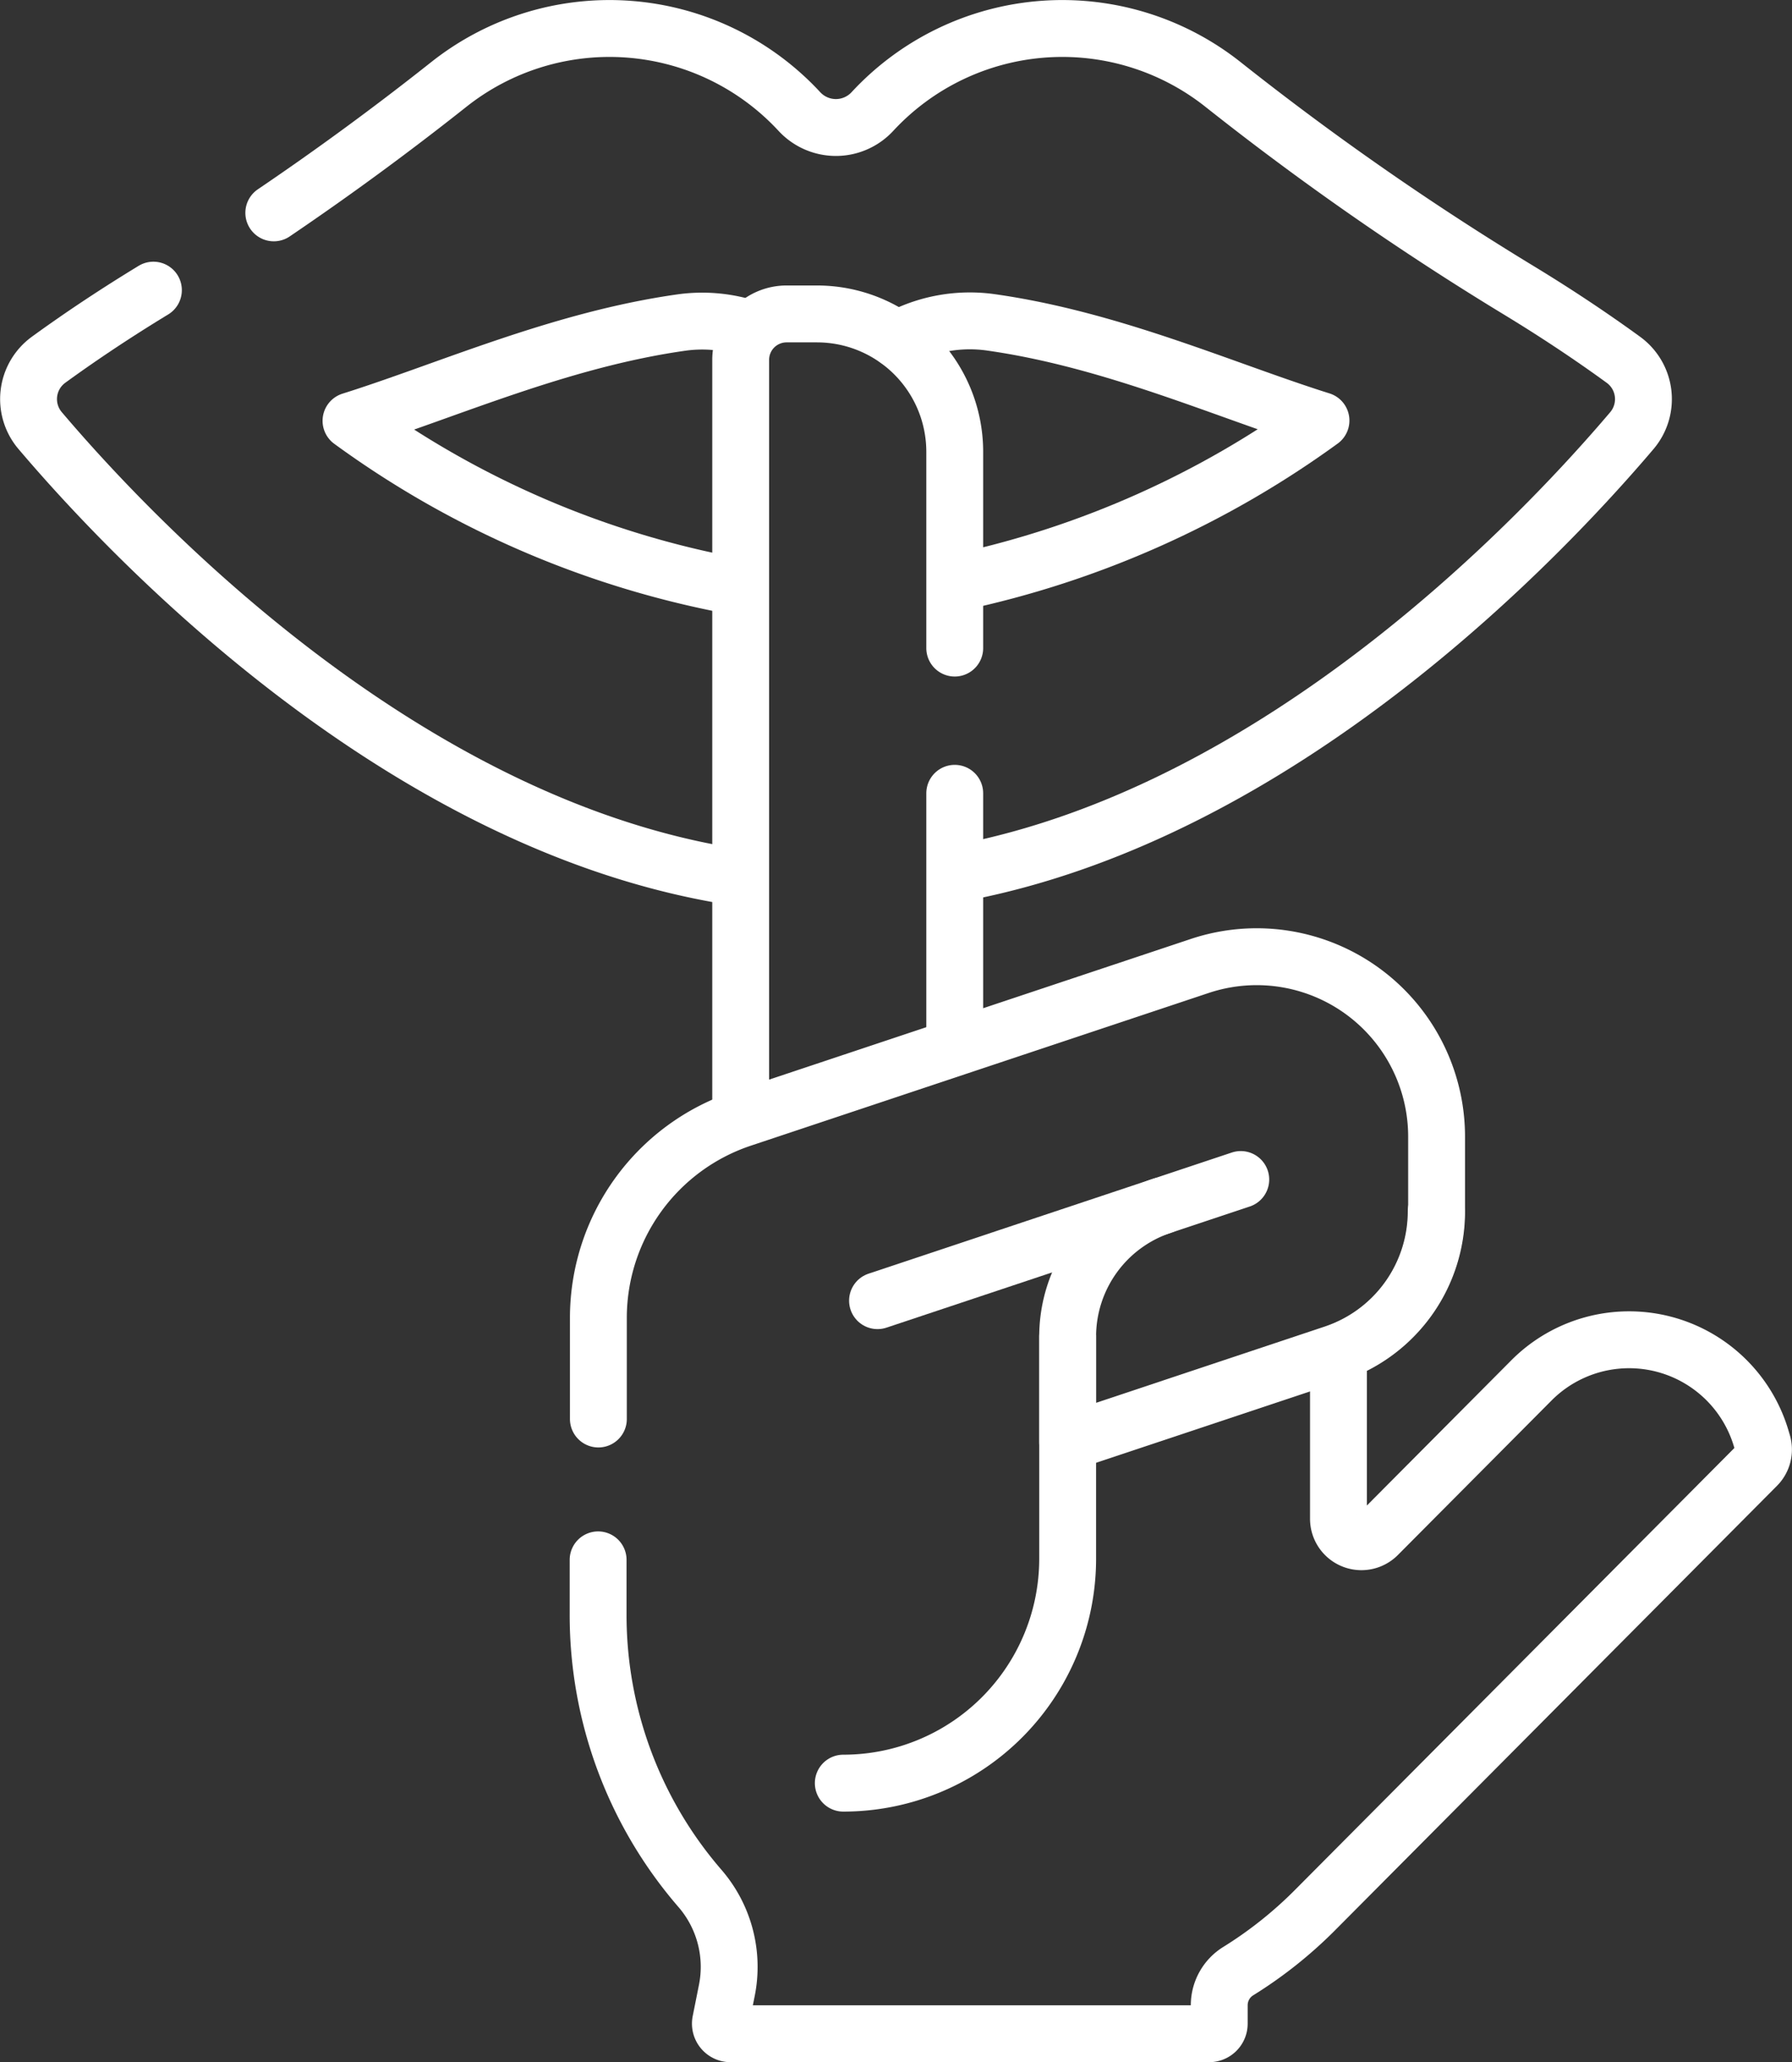 <svg xmlns="http://www.w3.org/2000/svg" width="47.275" height="54.372" viewBox="0 0 47.275 54.372">
  <rect x="0" y="0" width="47.275" height="54.372" fill="#333333" stroke="none"/>
  <g id="secret" transform="translate(-40.158 -6.75)">
    <path id="Tracé_125909" data-name="Tracé 125909" d="M44.205,72.36c-1.175.714-2.114,1.361-2.768,1.837a1.282,1.282,0,0,0-.221,1.865c2.395,2.822,9.608,10.472,18.428,11.785" transform="translate(0 -57.96)" fill="none" stroke="#fff" stroke-linecap="round" stroke-linejoin="round" stroke-miterlimit="10" stroke-width="1.5"/>
    <path id="Tracé_125910" data-name="Tracé 125910" d="M119.831,29.773c8.509-1.59,15.415-8.921,17.748-11.67a1.282,1.282,0,0,0-.221-1.865c-.655-.477-1.593-1.124-2.768-1.837a76.442,76.442,0,0,1-7.8-5.426,6.827,6.827,0,0,0-9.249.718,1.312,1.312,0,0,1-1.922,0,6.827,6.827,0,0,0-9.249-.718q-2.246,1.78-4.619,3.387" transform="translate(-54.37)" fill="none" stroke="#fff" stroke-linecap="round" stroke-linejoin="round" stroke-miterlimit="10" stroke-width="1.5"/>
    <line id="Ligne_735" data-name="Ligne 735" y1="2.5" x2="7.5" transform="translate(63.308 38.543)" fill="none" stroke="#fff" stroke-linecap="round" stroke-linejoin="round" stroke-miterlimit="10" stroke-width="1.5"/>
    <path id="Tracé_125911" data-name="Tracé 125911" d="M303.162,292.781l-2.082.694a3.635,3.635,0,0,0-2.485,3.448v2.786l7.023-2.341a3.955,3.955,0,0,0,2.7-3.752" transform="translate(-230.271 -254.932)" fill="none" stroke="#fff" stroke-linecap="round" stroke-linejoin="round" stroke-miterlimit="10" stroke-width="1.5"/>
    <path id="Tracé_125912" data-name="Tracé 125912" d="M223.183,87.061V81.886a3.635,3.635,0,0,0-3.635-3.635h-.8a1.211,1.211,0,0,0-1.212,1.211v19.9" transform="translate(-157.838 -63.224)" fill="none" stroke="#fff" stroke-linecap="round" stroke-linejoin="round" stroke-miterlimit="10" stroke-width="1.5"/>
    <line id="Ligne_736" data-name="Ligne 736" y1="6.589" transform="translate(65.345 27.666)" fill="none" stroke="#fff" stroke-linecap="round" stroke-linejoin="round" stroke-miterlimit="10" stroke-width="1.5"/>
    <path id="Tracé_125913" data-name="Tracé 125913" d="M131.024,87a24.838,24.838,0,0,1-10.143-4.364h0c2.547-.8,5.506-2.136,8.711-2.59a3.968,3.968,0,0,1,1.836.174" transform="translate(-71.463 -64.791)" fill="none" stroke="#fff" stroke-linecap="round" stroke-linejoin="round" stroke-miterlimit="10" stroke-width="1.5"/>
    <path id="Tracé_125914" data-name="Tracé 125914" d="M257.9,86.9a25.228,25.228,0,0,0,9.6-4.27c-2.547-.8-5.505-2.136-8.71-2.589a3.98,3.98,0,0,0-2.47.453" transform="translate(-192.493 -64.792)" fill="none" stroke="#fff" stroke-linecap="round" stroke-linejoin="round" stroke-miterlimit="10" stroke-width="1.5"/>
    <path id="Tracé_125915" data-name="Tracé 125915" d="M248.879,331.716v5.854a5.918,5.918,0,0,1-5.919,5.919h0" transform="translate(-180.555 -289.725)" fill="none" stroke="#fff" stroke-linecap="round" stroke-linejoin="round" stroke-miterlimit="10" stroke-width="1.5"/>
    <path id="Tracé_125916" data-name="Tracé 125916" d="M182.161,253.356v1.438a11.014,11.014,0,0,0,2.694,7.233,3.161,3.161,0,0,1,.7,2.69l-.163.815a.266.266,0,0,0,.261.318h12.628a.266.266,0,0,0,.266-.266V265.1a1.057,1.057,0,0,1,.5-.9,11.1,11.1,0,0,0,2.017-1.6h0l11.665-11.725a.606.606,0,0,0,.151-.6l-.036-.122a3.635,3.635,0,0,0-6.061-1.529l-4.056,4.076a.606.606,0,0,1-1.035-.427v-4.391a3.955,3.955,0,0,0,2.589-3.712v-1.973a4.746,4.746,0,0,0-6.247-4.5l-12.08,4.027a5.537,5.537,0,0,0-3.786,5.253v2.665" transform="translate(-126.224 -205.479)" fill="none" stroke="#fff" stroke-linecap="round" stroke-linejoin="round" stroke-miterlimit="10" stroke-width="1.5"/>
  </g>
</svg>
